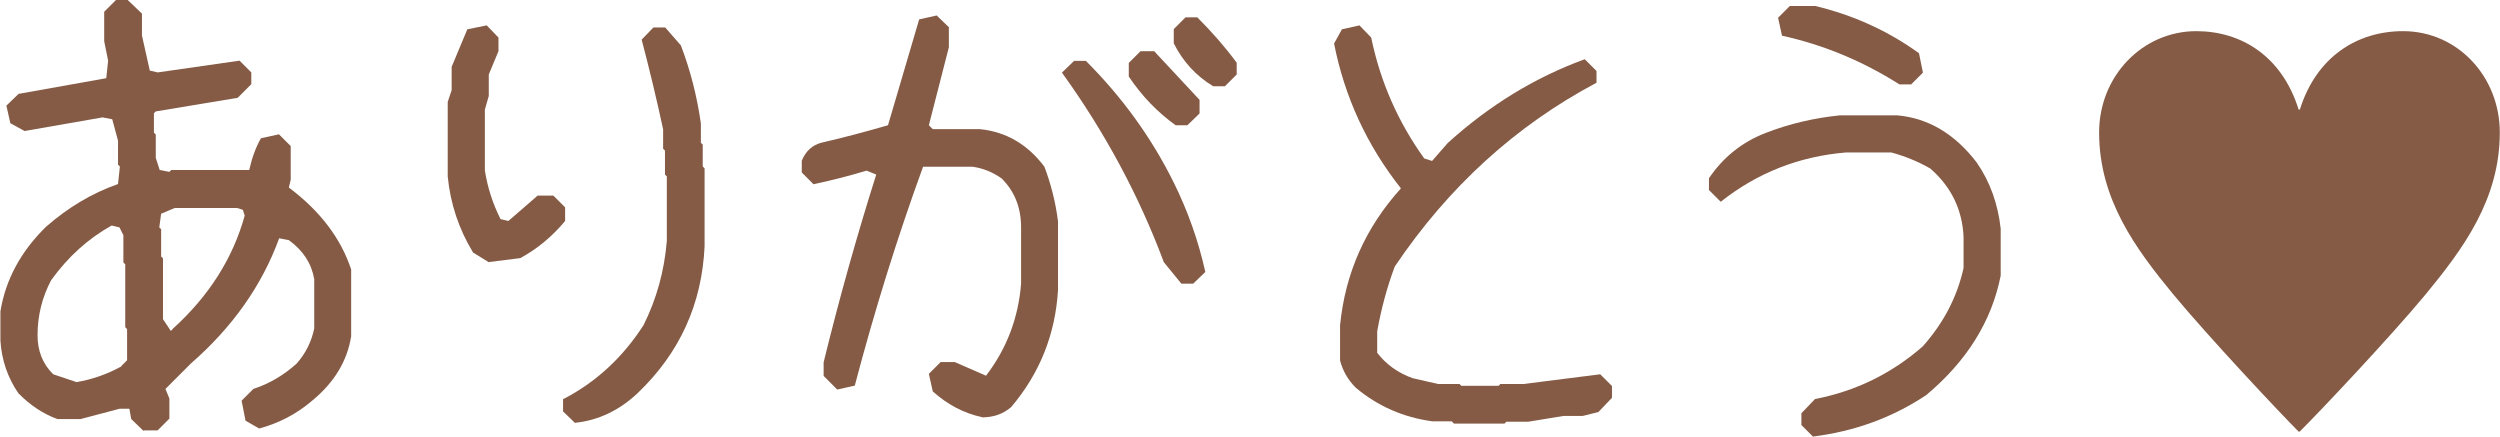 <?xml version="1.0" encoding="UTF-8"?>
<svg id="_レイヤー_2" data-name="レイヤー 2" xmlns="http://www.w3.org/2000/svg" viewBox="0 0 121.17 21.17">
  <defs>
    <style>
      .cls-1 {
        fill: #855b45;
        stroke-width: 0px;
      }
    </style>
  </defs>
  <g id="_レイヤー_1-2" data-name="レイヤー 1">
    <g>
      <path class="cls-1" d="M6.95,20.88l-.59-.57-.09-.5h-.47l-1.89.5h-1.13c-.69-.25-1.32-.67-1.89-1.25-.52-.76-.81-1.61-.87-2.55v-1.42c.25-1.53.98-2.89,2.2-4.09,1.07-.94,2.24-1.64,3.5-2.08l.09-.85-.09-.09v-1.16l-.28-1.04-.47-.09-3.78.66-.69-.38-.19-.85.59-.57,4.25-.76.09-.85-.19-.94V.57l.57-.57h.57l.69.66v1.06l.38,1.7.38.09,3.97-.57.57.57v.57l-.66.66-3.97.66-.09.09v.94l.09.09v1.13l.19.59.47.09.09-.09h3.78c.13-.58.31-1.09.57-1.54l.87-.19.57.57v1.63l-.09.38c1.51,1.13,2.52,2.46,3.02,3.97v3.24c-.19,1.2-.82,2.24-1.89,3.12-.76.65-1.61,1.09-2.57,1.35l-.66-.38-.19-.97.57-.57c.77-.25,1.47-.66,2.1-1.23.44-.5.72-1.07.85-1.7v-2.39c-.13-.76-.54-1.39-1.23-1.89l-.47-.09c-.83,2.28-2.26,4.31-4.28,6.07l-1.23,1.23.19.47v.97l-.57.57h-.66ZM5.88,17.74l.28-.28v-1.51l-.09-.09v-3.05l-.09-.09v-1.32l-.19-.38-.38-.09c-1.13.63-2.11,1.51-2.93,2.65-.44.83-.66,1.72-.66,2.67,0,.76.25,1.39.76,1.89l1.13.38c.76-.13,1.48-.38,2.17-.76ZM8.36,15.95c1.76-1.59,2.93-3.43,3.5-5.5l-.09-.28-.28-.09h-3.02l-.66.28-.09.66.09.09v1.32l.09.09v2.95l.38.57.09-.09Z"/>
      <path class="cls-1" d="M23.69,12.71l-.76-.47c-.69-1.13-1.1-2.36-1.23-3.69v-3.61l.19-.57v-1.13l.76-1.82.94-.19.57.59v.66l-.47,1.13v1.04l-.19.66v2.95c.13.82.38,1.61.76,2.36l.38.09,1.42-1.23h.76l.57.57v.66c-.63.76-1.35,1.35-2.17,1.8l-1.51.19ZM27.88,20.51l-.59-.57v-.59c1.59-.82,2.89-2.02,3.9-3.59.63-1.26,1.01-2.62,1.13-4.09v-3.12l-.09-.09v-1.16l-.09-.09v-.94c-.31-1.45-.66-2.9-1.04-4.35l.57-.59h.57l.76.87c.46,1.2.78,2.46.97,3.78v.94l.09.09v1.06l.09.09v3.78c-.13,2.79-1.2,5.16-3.24,7.11-.88.83-1.89,1.32-3.02,1.44Z"/>
      <path class="cls-1" d="M47.6,20.22c-.88-.19-1.68-.61-2.39-1.25l-.19-.85.57-.57h.69l1.51.66c1.01-1.32,1.57-2.81,1.7-4.46v-2.74c0-.94-.31-1.73-.94-2.36-.44-.31-.91-.5-1.42-.57h-2.39c-1.26,3.46-2.36,7-3.31,10.61l-.85.19-.66-.66v-.66c.76-3.1,1.61-6.13,2.55-9.1l-.47-.19c-.82.25-1.68.47-2.57.66l-.57-.57v-.57c.19-.46.5-.75.94-.87,1.09-.25,2.17-.54,3.24-.85l1.51-5.13.85-.19.59.57v.97l-.97,3.78.19.19h2.29c1.26.13,2.3.73,3.12,1.82.31.82.54,1.7.66,2.65v3.33c-.13,2.14-.88,4.03-2.27,5.67-.38.33-.85.5-1.42.5ZM57.26,13.75l-.85-1.04c-1.2-3.21-2.84-6.28-4.94-9.19l.59-.57h.57c1.76,1.76,3.18,3.72,4.25,5.88.69,1.39,1.2,2.83,1.54,4.35l-.59.57h-.57ZM56.98,6.07c-.88-.63-1.64-1.42-2.27-2.36v-.66l.57-.57h.66l2.2,2.36v.66l-.59.57h-.57ZM58.8,4.18c-.83-.5-1.47-1.2-1.91-2.08v-.69l.57-.57h.57c.71.71,1.35,1.44,1.91,2.2v.57l-.57.57h-.57Z"/>
      <path class="cls-1" d="M70.45,20.51l-.09-.09h-.94c-1.4-.19-2.64-.73-3.71-1.63-.38-.38-.63-.82-.76-1.32v-1.7c.25-2.54,1.24-4.75,2.95-6.64-1.65-2.09-2.73-4.43-3.24-7.02l.38-.69.85-.19.57.59c.44,2.14,1.3,4.09,2.57,5.86l.38.12.76-.87c2.02-1.83,4.23-3.18,6.64-4.06l.57.57v.57c-3.92,2.08-7.18,5.05-9.78,8.91-.38,1.02-.66,2.07-.85,3.14v1.04c.44.57,1.02.98,1.72,1.23l1.23.28h1.04l.09.09h1.8l.09-.09h1.13l3.71-.47.57.57v.57l-.66.69-.76.19h-.94l-1.7.28h-1.06l-.09.09h-2.46Z"/>
      <path class="cls-1" d="M87.88,21.17l-.57-.57v-.57l.66-.69c1.97-.38,3.71-1.23,5.22-2.55,1.01-1.13,1.67-2.4,1.98-3.8v-1.51c-.06-1.32-.6-2.43-1.61-3.31-.57-.33-1.2-.59-1.89-.78h-2.2c-2.27.19-4.29.98-6.07,2.39l-.57-.57v-.57c.69-1.02,1.61-1.76,2.76-2.2,1.13-.44,2.33-.72,3.59-.85h2.76c1.51.13,2.8.89,3.87,2.29.65.94,1.03,2.02,1.16,3.21v2.27c-.44,2.22-1.65,4.15-3.61,5.79-1.64,1.09-3.47,1.76-5.5,2.01ZM92.06,4.09c-1.78-1.13-3.68-1.92-5.69-2.36l-.19-.87.57-.57h1.23c1.84.44,3.52,1.2,5.03,2.29l.19.94-.57.57h-.57Z"/>
      <path class="cls-1" d="M111.47,5.31c.8-2.56,2.78-3.8,5-3.8,2.66,0,4.69,2.22,4.69,4.91,0,3.24-1.77,5.63-3.58,7.83-1.74,2.1-5.22,5.78-6.12,6.67h-.05c-.89-.89-4.35-4.57-6.09-6.67-1.81-2.2-3.58-4.59-3.58-7.83,0-2.73,2.1-4.91,4.71-4.91,2.2,0,4.16,1.23,4.96,3.8h.05Z"/>
    </g>
  </g>
</svg>